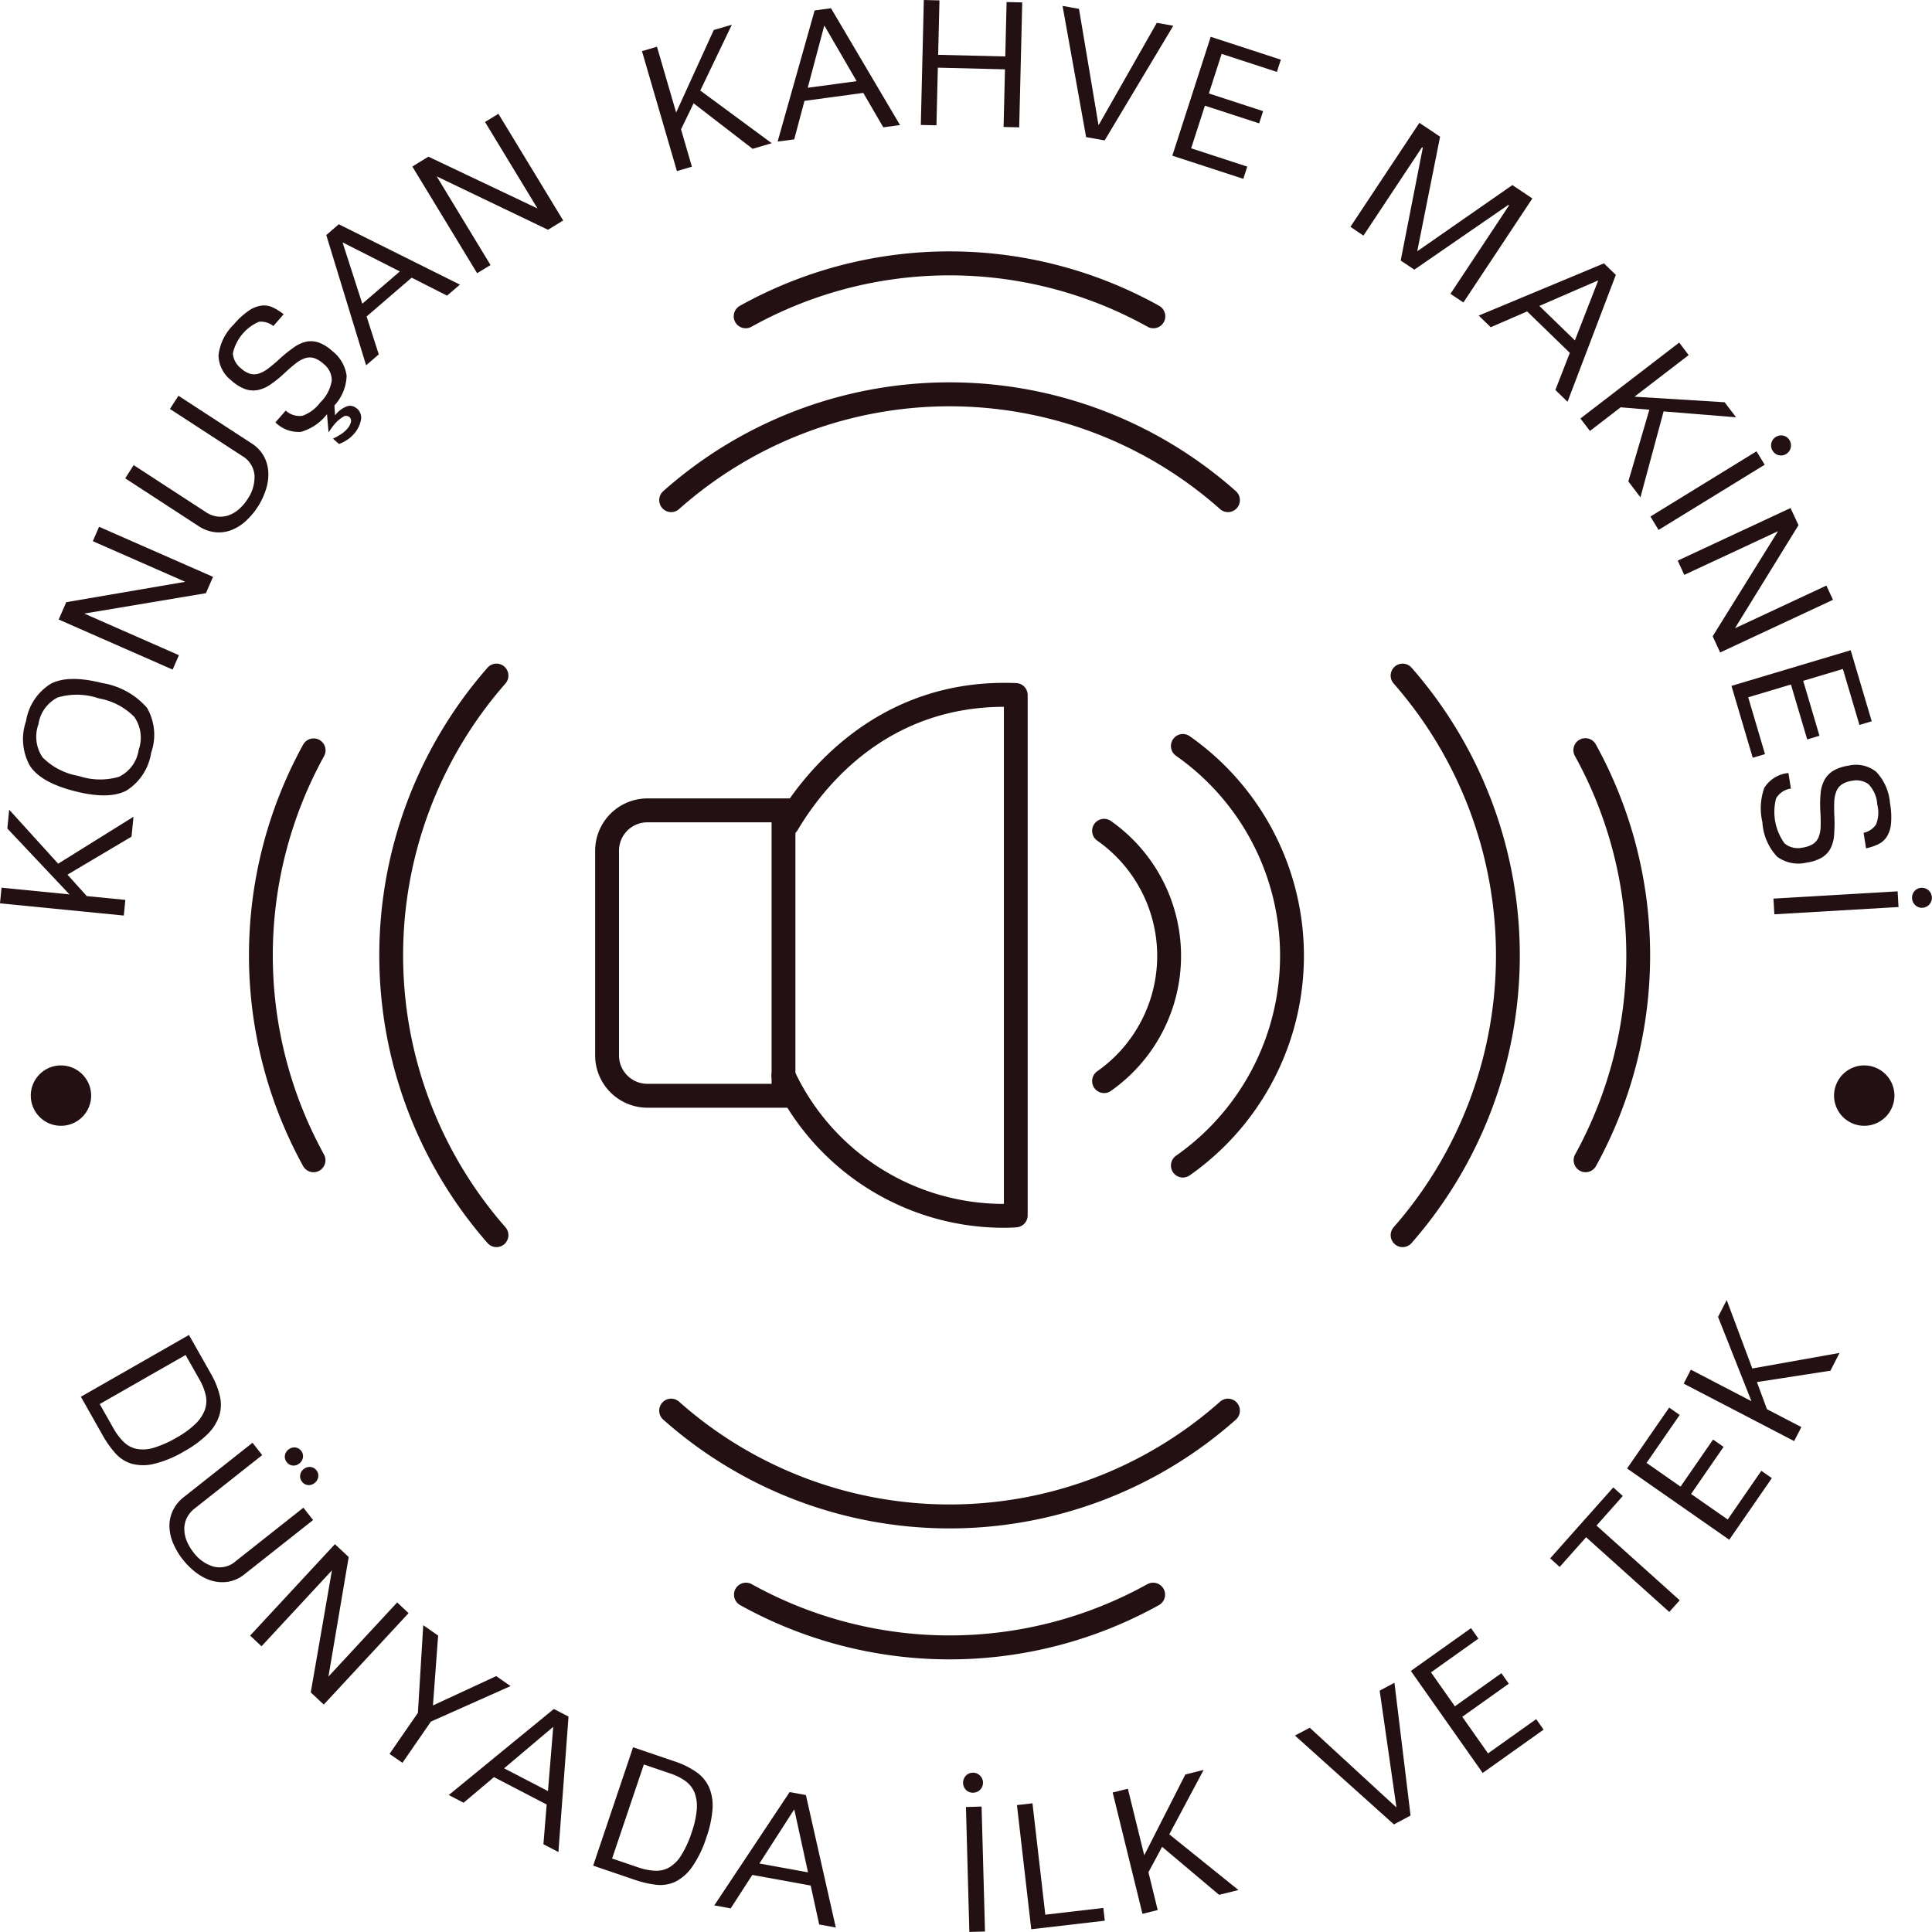 <svg xmlns="http://www.w3.org/2000/svg" width="169.802" height="169.799" viewBox="0 0 169.802 169.799">
  <g id="Group_2" data-name="Group 2" transform="translate(-1233 -965.381)">
    <g id="Group_1" data-name="Group 1" transform="translate(1233 965.381)">
      <path id="Path_1" data-name="Path 1" d="M441.212,118.554a2.653,2.653,0,1,1-2.653-2.665,2.658,2.658,0,0,1,2.653,2.665" transform="translate(-433.201 -22.25)" fill="#231012"/>
      <path id="Path_2" data-name="Path 2" d="M552.585,118.554a2.653,2.653,0,1,1-2.651-2.665,2.658,2.658,0,0,1,2.651,2.665" transform="translate(-386.085 -22.25)" fill="#231012"/>
      <path id="Path_3" data-name="Path 3" d="M444.886,109.4l-10.881-1.073.135-1.375,5.97.589-5.46-5.79.161-1.655,4.306,4.746,6.619-4.125-.171,1.749-5.631,3.34,1.7,1.885,3.388.334Z" transform="translate(-434.005 -28.933)" fill="#231012"/>
      <path id="Path_4" data-name="Path 4" d="M446.679,98.517a4.762,4.762,0,0,1-2.187,3.323q-1.552.8-4.52.044-2.952-.747-3.932-2.209a4.805,4.805,0,0,1-.356-3.942,4.74,4.74,0,0,1,2.177-3.291q1.556-.813,4.525-.061a6.632,6.632,0,0,1,3.926,2.167,4.74,4.74,0,0,1,.366,3.969m-1.094-.262a3.184,3.184,0,0,0-.39-2.906,5.777,5.777,0,0,0-3.114-1.622,5.946,5.946,0,0,0-3.612-.08,3.148,3.148,0,0,0-1.691,2.347,3.223,3.223,0,0,0,.369,2.926,5.869,5.869,0,0,0,3.161,1.625,5.936,5.936,0,0,0,3.549.073,3.127,3.127,0,0,0,1.728-2.362" transform="translate(-433.397 -32.347)" fill="#231012"/>
      <path id="Path_5" data-name="Path 5" d="M447.645,95.175l-10.015-4.4.665-1.524,10.427-1.786.007-.016-8.1-3.56.551-1.265,10.015,4.4-.626,1.437-10.664,1.786-.007.013,8.3,3.65Z" transform="translate(-432.472 -36.325)" fill="#231012"/>
      <path id="Path_6" data-name="Path 6" d="M453.391,84.288a6.344,6.344,0,0,1-1.022,1.222,4.051,4.051,0,0,1-1.257.81,3.12,3.12,0,0,1-1.434.206,3.316,3.316,0,0,1-1.534-.569l-6.406-4.172.746-1.158,6.33,4.121a2.375,2.375,0,0,0,1.039.4,2.237,2.237,0,0,0,.986-.115,2.823,2.823,0,0,0,.9-.539,4.158,4.158,0,0,0,.754-.882,3.417,3.417,0,0,0,.609-2.082A2.164,2.164,0,0,0,452,79.81l-6.33-4.121.748-1.16,6.408,4.174a3.142,3.142,0,0,1,1.123,1.188,3.337,3.337,0,0,1,.37,1.43,4.316,4.316,0,0,1-.236,1.518,6.362,6.362,0,0,1-.69,1.449" transform="translate(-430.734 -39.747)" fill="#231012"/>
      <path id="Path_7" data-name="Path 7" d="M459.647,77.994a1.066,1.066,0,0,1,.367,1.054,2.571,2.571,0,0,1-.64,1.231,2.785,2.785,0,0,1-.636.536,2.716,2.716,0,0,1-.649.314l-.528-.465a6,6,0,0,0,.593-.323,2.623,2.623,0,0,0,.647-.525,1.414,1.414,0,0,0,.333-.595A.442.442,0,0,0,459,78.76a.457.457,0,0,0-.569,0,2.927,2.927,0,0,0-.74.643,3.868,3.868,0,0,0-.26.333c-.077.112-.164.239-.258.379l-.137-1.6a4.46,4.46,0,0,1-2.28,1.55,2.874,2.874,0,0,1-2.255-.832l.906-1.037a1.791,1.791,0,0,0,1.484.454,3.368,3.368,0,0,0,1.547-1.161,3.414,3.414,0,0,0,1.016-1.935,1.833,1.833,0,0,0-.713-1.454,2.407,2.407,0,0,0-.83-.514,1.31,1.31,0,0,0-.776,0,2.575,2.575,0,0,0-.844.465q-.455.352-1.027.889a9.972,9.972,0,0,1-1.221.98,2.975,2.975,0,0,1-1.126.48,2.143,2.143,0,0,1-1.113-.107,3.783,3.783,0,0,1-1.183-.751,2.861,2.861,0,0,1-1.121-2.2,4.478,4.478,0,0,1,1.336-2.705,6.7,6.7,0,0,1,1.359-1.245,2.592,2.592,0,0,1,1.123-.428,1.87,1.87,0,0,1,.986.181,4.994,4.994,0,0,1,.922.585l-.905,1.037a1.751,1.751,0,0,0-1.259-.379,3.962,3.962,0,0,0-2.3,2.778,1.821,1.821,0,0,0,.706,1.311,2.085,2.085,0,0,0,.821.487,1.343,1.343,0,0,0,.784-.03,2.882,2.882,0,0,0,.832-.465q.44-.333.971-.824a12.675,12.675,0,0,1,1.258-1.01,2.925,2.925,0,0,1,1.113-.5,2.067,2.067,0,0,1,1.086.091,3.593,3.593,0,0,1,1.158.73,3.3,3.3,0,0,1,1.269,2.176,4.011,4.011,0,0,1-1.072,2.616l.055.862.091-.105a2.311,2.311,0,0,1,.915-.666.828.828,0,0,1,.891.171" transform="translate(-428.296 -42.111)" fill="#231012"/>
      <path id="Path_8" data-name="Path 8" d="M457.657,76.334l-3.5-11.447,1.1-.949L465.9,69.243l-1.127.969-3.112-1.578L457.7,72.042l1.071,3.333Zm-.334-5.412,3.3-2.838-5-2.537-.024.02Z" transform="translate(-425.481 -44.228)" fill="#231012"/>
      <path id="Path_9" data-name="Path 9" d="M465.166,71.126l-5.694-9.376,1.412-.867,9.564,4.541.013-.007-4.6-7.582,1.175-.72,5.694,9.376-1.333.818-9.756-4.68-.014.009,4.717,7.77Z" transform="translate(-423.232 -47.114)" fill="#231012"/>
      <path id="Path_10" data-name="Path 10" d="M476.726,64.479l-3.072-10.542,1.319-.388,1.685,5.783,3.306-7.252,1.59-.468L478.779,57.4l6.278,4.628-1.678.494-5.186-4-1.106,2.287.956,3.283Z" transform="translate(-417.232 -49.442)" fill="#231012"/>
      <path id="Path_11" data-name="Path 11" d="M482.033,62.312l3.252-11.521,1.439-.195,6.065,10.266-1.47.2-1.757-3.025-5.17.7-.9,3.384Zm2.645-4.726,4.3-.581-2.822-4.86-.03,0Z" transform="translate(-413.688 -49.872)" fill="#231012"/>
      <path id="Path_12" data-name="Path 12" d="M490.876,61.069l.266-10.982,1.373.034-.115,4.784,5.9.144.115-4.784,1.375.033-.266,10.982-1.373-.033.122-5.067-5.9-.145-.122,5.067Z" transform="translate(-409.947 -50.087)" fill="#231012"/>
      <path id="Path_13" data-name="Path 13" d="M501.7,61.984l-2.071-11.532,1.446.26L502.784,60.9l.03.006,5.1-8.967,1.446.259-6.031,10.075Z" transform="translate(-406.242 -49.933)" fill="#231012"/>
      <path id="Path_14" data-name="Path 14" d="M506.409,62.809l3.374-10.449,6.165,2.011-.347,1.074-4.857-1.584-1.123,3.478,4.767,1.555-.347,1.074-4.767-1.555-1.21,3.747,4.931,1.608-.346,1.074Z" transform="translate(-403.375 -49.126)" fill="#231012"/>
      <path id="Path_15" data-name="Path 15" d="M517.409,66.813l6.062-9.14,1.819,1.218-2,10.031.024.018,8.329-5.795L533.4,64.32l-6.061,9.142L526.2,72.7l5.151-7.77-.065-.044-8.258,5.691-1.2-.8,1.944-9.919-.066-.044-5.151,7.771Z" transform="translate(-398.722 -46.878)" fill="#231012"/>
      <path id="Path_16" data-name="Path 16" d="M525.332,70.941l11.007-4.588,1.046,1.013-4.246,11.151-1.067-1.036,1.269-3.263-3.753-3.64-3.2,1.387Zm5.329-.848,3.124,3.03,2.041-5.24-.023-.021Z" transform="translate(-395.37 -43.206)" fill="#231012"/>
      <path id="Path_17" data-name="Path 17" d="M531.613,77.919l8.683-6.674.832,1.1L536.368,76l7.922.49,1.006,1.321-6.371-.517-2.036,7.552-1.063-1.4,1.849-6.3-2.523-.213-2.7,2.078Z" transform="translate(-392.713 -41.136)" fill="#231012"/>
      <path id="Path_18" data-name="Path 18" d="M535.937,84.109l9.325-5.732.719,1.178-9.327,5.731Zm10.737-5.79A.881.881,0,0,1,547.62,77a.833.833,0,0,1,.545.4.888.888,0,0,1-.289,1.21.833.833,0,0,1-.667.105.851.851,0,0,1-.535-.4" transform="translate(-390.884 -38.711)" fill="#231012"/>
      <path id="Path_19" data-name="Path 19" d="M537.624,86.089l9.914-4.626.7,1.508-5.57,9.036.007.013,8.016-3.74.579,1.252-9.916,4.626-.658-1.423,5.729-9.214-.006-.013L538.2,87.341Z" transform="translate(-390.17 -36.814)" fill="#231012"/>
      <path id="Path_20" data-name="Path 20" d="M540.943,93.379l10.478-3.132,1.849,6.243-1.079.322-1.456-4.918-3.487,1.042,1.429,4.828-1.077.322-1.43-4.827-3.757,1.123,1.477,4.993-1.077.322Z" transform="translate(-388.766 -33.098)" fill="#231012"/>
      <path id="Path_21" data-name="Path 21" d="M542.9,102.395a5.347,5.347,0,0,1,.155-3.045,2.79,2.79,0,0,1,2.126-1.311l.216,1.365a1.8,1.8,0,0,0-1.3.858,4.713,4.713,0,0,0,.74,3.959,1.812,1.812,0,0,0,1.571.374,2.362,2.362,0,0,0,.922-.314,1.326,1.326,0,0,0,.5-.6,2.639,2.639,0,0,0,.181-.951q.019-.576-.027-1.362a10.394,10.394,0,0,1,.027-1.571,2.974,2.974,0,0,1,.352-1.175,2.16,2.16,0,0,1,.79-.8,3.767,3.767,0,0,1,1.331-.435,2.83,2.83,0,0,1,2.4.536,4.487,4.487,0,0,1,1.221,2.759,6.737,6.737,0,0,1,.087,1.846,2.558,2.558,0,0,1-.387,1.141,1.86,1.86,0,0,1-.767.647,4.872,4.872,0,0,1-1.037.342l-.216-1.363a1.761,1.761,0,0,0,1.094-.731,2.816,2.816,0,0,0,.107-1.766,2.785,2.785,0,0,0-.774-1.783,1.815,1.815,0,0,0-1.454-.29,2.1,2.1,0,0,0-.9.327,1.362,1.362,0,0,0-.478.625,2.916,2.916,0,0,0-.174.942c-.016.369-.011.793.013,1.276a13.09,13.09,0,0,1-.027,1.618,2.99,2.99,0,0,1-.327,1.181,2.075,2.075,0,0,1-.761.781,3.569,3.569,0,0,1-1.3.431,3.138,3.138,0,0,1-2.62-.517,4.854,4.854,0,0,1-1.292-3" transform="translate(-387.996 -30.098)" fill="#231012"/>
      <path id="Path_22" data-name="Path 22" d="M543.536,105.871l10.913-.64.081,1.379-10.913.639Zm12.186-.024a.853.853,0,0,1,.213-.64.839.839,0,0,1,.609-.287.879.879,0,0,1,.1,1.755.835.835,0,0,1-.637-.222.862.862,0,0,1-.286-.6" transform="translate(-387.669 -26.892)" fill="#231012"/>
      <path id="Path_23" data-name="Path 23" d="M439,137.968l9.5-5.432,1.914,3.383a7.3,7.3,0,0,1,.8,1.971,3.3,3.3,0,0,1-.054,1.745,4.078,4.078,0,0,1-1,1.594,9.207,9.207,0,0,1-2.046,1.513,9.527,9.527,0,0,1-2.719,1.13,3.939,3.939,0,0,1-1.967-.03,3.153,3.153,0,0,1-1.417-.932,9.052,9.052,0,0,1-1.09-1.544Zm1.656.642,1.19,2.1a5.351,5.351,0,0,0,.918,1.227,2.308,2.308,0,0,0,1.138.613,3.187,3.187,0,0,0,1.506-.1,9.174,9.174,0,0,0,2.015-.9,7.768,7.768,0,0,0,1.659-1.211,3.317,3.317,0,0,0,.815-1.224,2.329,2.329,0,0,0,.075-1.281,4.856,4.856,0,0,0-.542-1.369l-1.227-2.169Z" transform="translate(-431.892 -15.207)" fill="#231012"/>
      <path id="Path_24" data-name="Path 24" d="M445.65,149.466a6.384,6.384,0,0,1-.823-1.368,4.053,4.053,0,0,1-.354-1.456,3.134,3.134,0,0,1,.27-1.432,3.346,3.346,0,0,1,1.03-1.274l6-4.743.85,1.086-5.928,4.685a2.41,2.41,0,0,0-.709.86,2.228,2.228,0,0,0-.209.975,2.785,2.785,0,0,0,.216,1.026,4.143,4.143,0,0,0,.588,1,3.386,3.386,0,0,0,1.763,1.251,2.143,2.143,0,0,0,1.971-.491l5.928-4.685.851,1.086-6,4.743a3.136,3.136,0,0,1-1.483.683,3.317,3.317,0,0,1-1.466-.108,4.33,4.33,0,0,1-1.355-.717,6.279,6.279,0,0,1-1.14-1.126m9.136-8.558a.745.745,0,0,1-.169-.585.792.792,0,0,1,.312-.527.819.819,0,0,1,.589-.186.779.779,0,0,1,.687.877.823.823,0,0,1-.32.531.787.787,0,0,1-.583.182.72.72,0,0,1-.515-.292m1.342,1.715a.746.746,0,0,1-.169-.585.783.783,0,0,1,.313-.526.808.808,0,0,1,.589-.186.74.74,0,0,1,.532.3.722.722,0,0,1,.152.578.812.812,0,0,1-.319.531.785.785,0,0,1-.583.182.731.731,0,0,1-.515-.292" transform="translate(-429.578 -12.39)" fill="#231012"/>
      <path id="Path_25" data-name="Path 25" d="M449.454,153.492l7.452-8.036,1.211,1.133-1.776,10.478.011.011,6.027-6.5,1,.942-7.453,8.036-1.143-1.07,1.857-10.7-.011-.011-6.176,6.658Z" transform="translate(-427.47 -9.742)" fill="#231012"/>
      <path id="Path_26" data-name="Path 26" d="M458.063,161.77l2.493-3.609.47-7.7,1.308.912-.455,6.138,5.561-2.577,1.258.877-7,3.121-2.5,3.623Z" transform="translate(-423.827 -7.622)" fill="#231012"/>
      <path id="Path_27" data-name="Path 27" d="M461.721,163.2l9.238-7.565,1.289.67-.888,11.905-1.318-.684.286-3.492-4.633-2.408-2.671,2.251Zm4.865-2.347,3.855,2,.461-5.608-.027-.014Z" transform="translate(-422.281 -5.436)" fill="#231012"/>
      <path id="Path_28" data-name="Path 28" d="M470.641,168.405,474.148,158l3.669,1.248a7.3,7.3,0,0,1,1.9.938,3.3,3.3,0,0,1,1.114,1.34,4.107,4.107,0,0,1,.3,1.86,9.208,9.208,0,0,1-.528,2.495,9.63,9.63,0,0,1-1.284,2.662,3.973,3.973,0,0,1-1.49,1.291,3.15,3.15,0,0,1-1.676.25,8.933,8.933,0,0,1-1.834-.427Zm1.664-.628,2.278.776a5.263,5.263,0,0,0,1.5.3,2.3,2.3,0,0,0,1.257-.3,3.178,3.178,0,0,0,1.056-1.081,9.141,9.141,0,0,0,.912-2.018,7.932,7.932,0,0,0,.44-2.012,3.36,3.36,0,0,0-.2-1.46,2.344,2.344,0,0,0-.791-1.006,4.77,4.77,0,0,0-1.311-.662l-2.352-.8Z" transform="translate(-418.507 -4.435)" fill="#231012"/>
      <path id="Path_29" data-name="Path 29" d="M478.121,170.727l6.621-9.958,1.429.26,2.63,11.643-1.461-.266-.747-3.422-5.131-.934-1.9,2.94Zm3.965-3.68,4.272.777-1.2-5.5-.031-.006Z" transform="translate(-415.342 -3.264)" fill="#231012"/>
      <path id="Path_30" data-name="Path 30" d="M494.385,161.329a.839.839,0,0,1-.63-.233.9.9,0,0,1-.036-1.247.828.828,0,0,1,.618-.276.839.839,0,0,1,.623.241.853.853,0,0,1,.276.613.868.868,0,0,1-.851.9m-.347,12.24-.3-10.98,1.375-.04.3,10.982Z" transform="translate(-408.842 -3.77)" fill="#231012"/>
      <path id="Path_31" data-name="Path 31" d="M498.071,172.531l-1.257-10.912,1.365-.159,1.127,9.791,5.1-.593.129,1.121Z" transform="translate(-407.435 -2.971)" fill="#231012"/>
      <path id="Path_32" data-name="Path 32" d="M505.344,172.047l-2.618-10.664,1.335-.332L505.5,166.9l3.613-7.1,1.607-.4-3.017,5.661,6.075,4.894-1.7.423-5.008-4.222-1.2,2.238.814,3.321Z" transform="translate(-404.934 -3.842)" fill="#231012"/>
      <path id="Path_33" data-name="Path 33" d="M522.679,166.465l-8.695-7.808,1.3-.689,7.586,6.977.027-.016-1.469-10.222,1.3-.69,1.417,11.67Z" transform="translate(-400.171 -6.119)" fill="#231012"/>
      <path id="Path_34" data-name="Path 34" d="M527.455,163.371l-6.314-8.967,5.289-3.761.649.922-4.168,2.964,2.1,2.984,4.091-2.91.65.922-4.091,2.91,2.264,3.216,4.232-3.011.65.924Z" transform="translate(-397.143 -7.547)" fill="#231012"/>
      <path id="Path_35" data-name="Path 35" d="M540.216,152.9l-7.313-6.569-2.321,2.61-.837-.753,5.547-6.236.838.753-2.31,2.6,7.312,6.569Z" transform="translate(-393.503 -11.225)" fill="#231012"/>
      <path id="Path_36" data-name="Path 36" d="M543.477,148.636l-8.981-6.263,3.7-5.351.925.645-2.912,4.215,2.988,2.085,2.857-4.138.924.645-2.857,4.138,3.22,2.245,2.956-4.281.924.645Z" transform="translate(-391.494 -13.309)" fill="#231012"/>
      <path id="Path_37" data-name="Path 37" d="M547.7,142.775l-9.708-5.049.63-1.227,5.326,2.771-2.936-7.411.76-1.477,2.25,6.011,7.667-1.366-.8,1.561-6.461,1,.882,2.385,3.023,1.572Z" transform="translate(-390.014 -16.119)" fill="#231012"/>
      <path id="Path_38" data-name="Path 38" d="M500.237,147.874a37.887,37.887,0,0,1-25.164-9.561,1.058,1.058,0,0,1-.091-1.487,1.045,1.045,0,0,1,1.479-.092,35.8,35.8,0,0,0,47.551,0,1.045,1.045,0,0,1,1.479.092,1.058,1.058,0,0,1-.091,1.487,37.889,37.889,0,0,1-25.162,9.561" transform="translate(-416.781 -13.543)" fill="#231012"/>
      <path id="Path_39" data-name="Path 39" d="M498.289,154.58a37.909,37.909,0,0,1-18.426-4.781,1.052,1.052,0,0,1,1.017-1.841,35.8,35.8,0,0,0,34.815,0,1.052,1.052,0,0,1,1.017,1.841,37.912,37.912,0,0,1-18.424,4.781" transform="translate(-414.833 -8.739)" fill="#231012"/>
      <path id="Path_40" data-name="Path 40" d="M524.706,85.105a1.042,1.042,0,0,1-.693-.263,35.8,35.8,0,0,0-47.551,0,1.043,1.043,0,0,1-1.479-.092,1.055,1.055,0,0,1,.091-1.486,37.886,37.886,0,0,1,50.325,0,1.056,1.056,0,0,1,.092,1.486,1.041,1.041,0,0,1-.786.356" transform="translate(-416.781 -40.097)" fill="#231012"/>
      <path id="Path_41" data-name="Path 41" d="M480.371,72.37a1.053,1.053,0,0,1-.508-1.974,37.88,37.88,0,0,1,36.85,0,1.056,1.056,0,0,1,.407,1.432,1.044,1.044,0,0,1-1.424.41,35.8,35.8,0,0,0-34.818,0,1.032,1.032,0,0,1-.507.132" transform="translate(-414.834 -43.519)" fill="#231012"/>
      <path id="Path_42" data-name="Path 42" d="M502.507,124.762a1.044,1.044,0,0,1-.86-.451,1.055,1.055,0,0,1,.26-1.466,12.382,12.382,0,0,0,0-20.268,1.055,1.055,0,0,1-.26-1.466,1.041,1.041,0,0,1,1.457-.262,14.491,14.491,0,0,1,0,23.724,1.033,1.033,0,0,1-.6.189" transform="translate(-405.47 -28.693)" fill="#231012"/>
      <path id="Path_43" data-name="Path 43" d="M507.375,134.4a1.045,1.045,0,0,1-.862-.451,1.056,1.056,0,0,1,.26-1.466,21.46,21.46,0,0,0,0-35.146,1.053,1.053,0,0,1-.259-1.466,1.042,1.042,0,0,1,1.457-.26,23.569,23.569,0,0,1,0,38.6,1.04,1.04,0,0,1-.595.188" transform="translate(-403.411 -30.908)" fill="#231012"/>
      <path id="Path_44" data-name="Path 44" d="M488.363,126.583h-13.02a4.6,4.6,0,0,1-4.581-4.6V104a4.6,4.6,0,0,1,4.581-4.6h13.02ZM475.344,101.5a2.494,2.494,0,0,0-2.485,2.5v17.982a2.494,2.494,0,0,0,2.485,2.5h10.925V101.5Z" transform="translate(-418.455 -29.227)" fill="#231012"/>
      <path id="Path_45" data-name="Path 45" d="M502.066,140.155a22.431,22.431,0,0,1-20.3-12.906,1.058,1.058,0,0,1,.463-1.415,1.047,1.047,0,0,1,1.409.467,20.29,20.29,0,0,0,18.333,11.754h.105V94.367c-10.118.02-15.675,6.734-18.121,10.824a1.049,1.049,0,1,1-1.794-1.086c2.226-3.721,8.726-12.329,21.006-11.823a1.049,1.049,0,0,1,1,1.052v45.728a1.051,1.051,0,0,1-.931,1.047c-.023,0-.45.046-1.178.046" transform="translate(-413.845 -32.246)" fill="#231012"/>
      <path id="Path_46" data-name="Path 46" d="M520.943,142.356a1.036,1.036,0,0,1-.692-.263,1.055,1.055,0,0,1-.093-1.486,36.239,36.239,0,0,0,0-47.783,1.05,1.05,0,0,1,1.571-1.395,38.356,38.356,0,0,1,0,50.571,1.044,1.044,0,0,1-.787.356" transform="translate(-397.669 -32.748)" fill="#231012"/>
      <path id="Path_47" data-name="Path 47" d="M532.243,133.815a1.037,1.037,0,0,1-.507-.132,1.057,1.057,0,0,1-.41-1.432,36.275,36.275,0,0,0,0-34.987,1.05,1.05,0,1,1,1.834-1.02,38.408,38.408,0,0,1,0,37.029,1.05,1.05,0,0,1-.918.542" transform="translate(-392.889 -30.79)" fill="#231012"/>
      <path id="Path_48" data-name="Path 48" d="M467.731,142.356a1.043,1.043,0,0,1-.786-.356,38.356,38.356,0,0,1,0-50.571,1.045,1.045,0,0,1,1.479-.092,1.058,1.058,0,0,1,.092,1.487,36.235,36.235,0,0,0,0,47.783,1.056,1.056,0,0,1-.092,1.486,1.037,1.037,0,0,1-.693.263" transform="translate(-424.095 -32.748)" fill="#231012"/>
      <path id="Path_49" data-name="Path 49" d="M455.057,133.815a1.05,1.05,0,0,1-.918-.542,38.406,38.406,0,0,1,0-37.029,1.049,1.049,0,1,1,1.833,1.02,36.275,36.275,0,0,0,0,34.987,1.056,1.056,0,0,1-.408,1.432,1.037,1.037,0,0,1-.507.132" transform="translate(-427.5 -30.79)" fill="#231012"/>
    </g>
  </g>
</svg>
